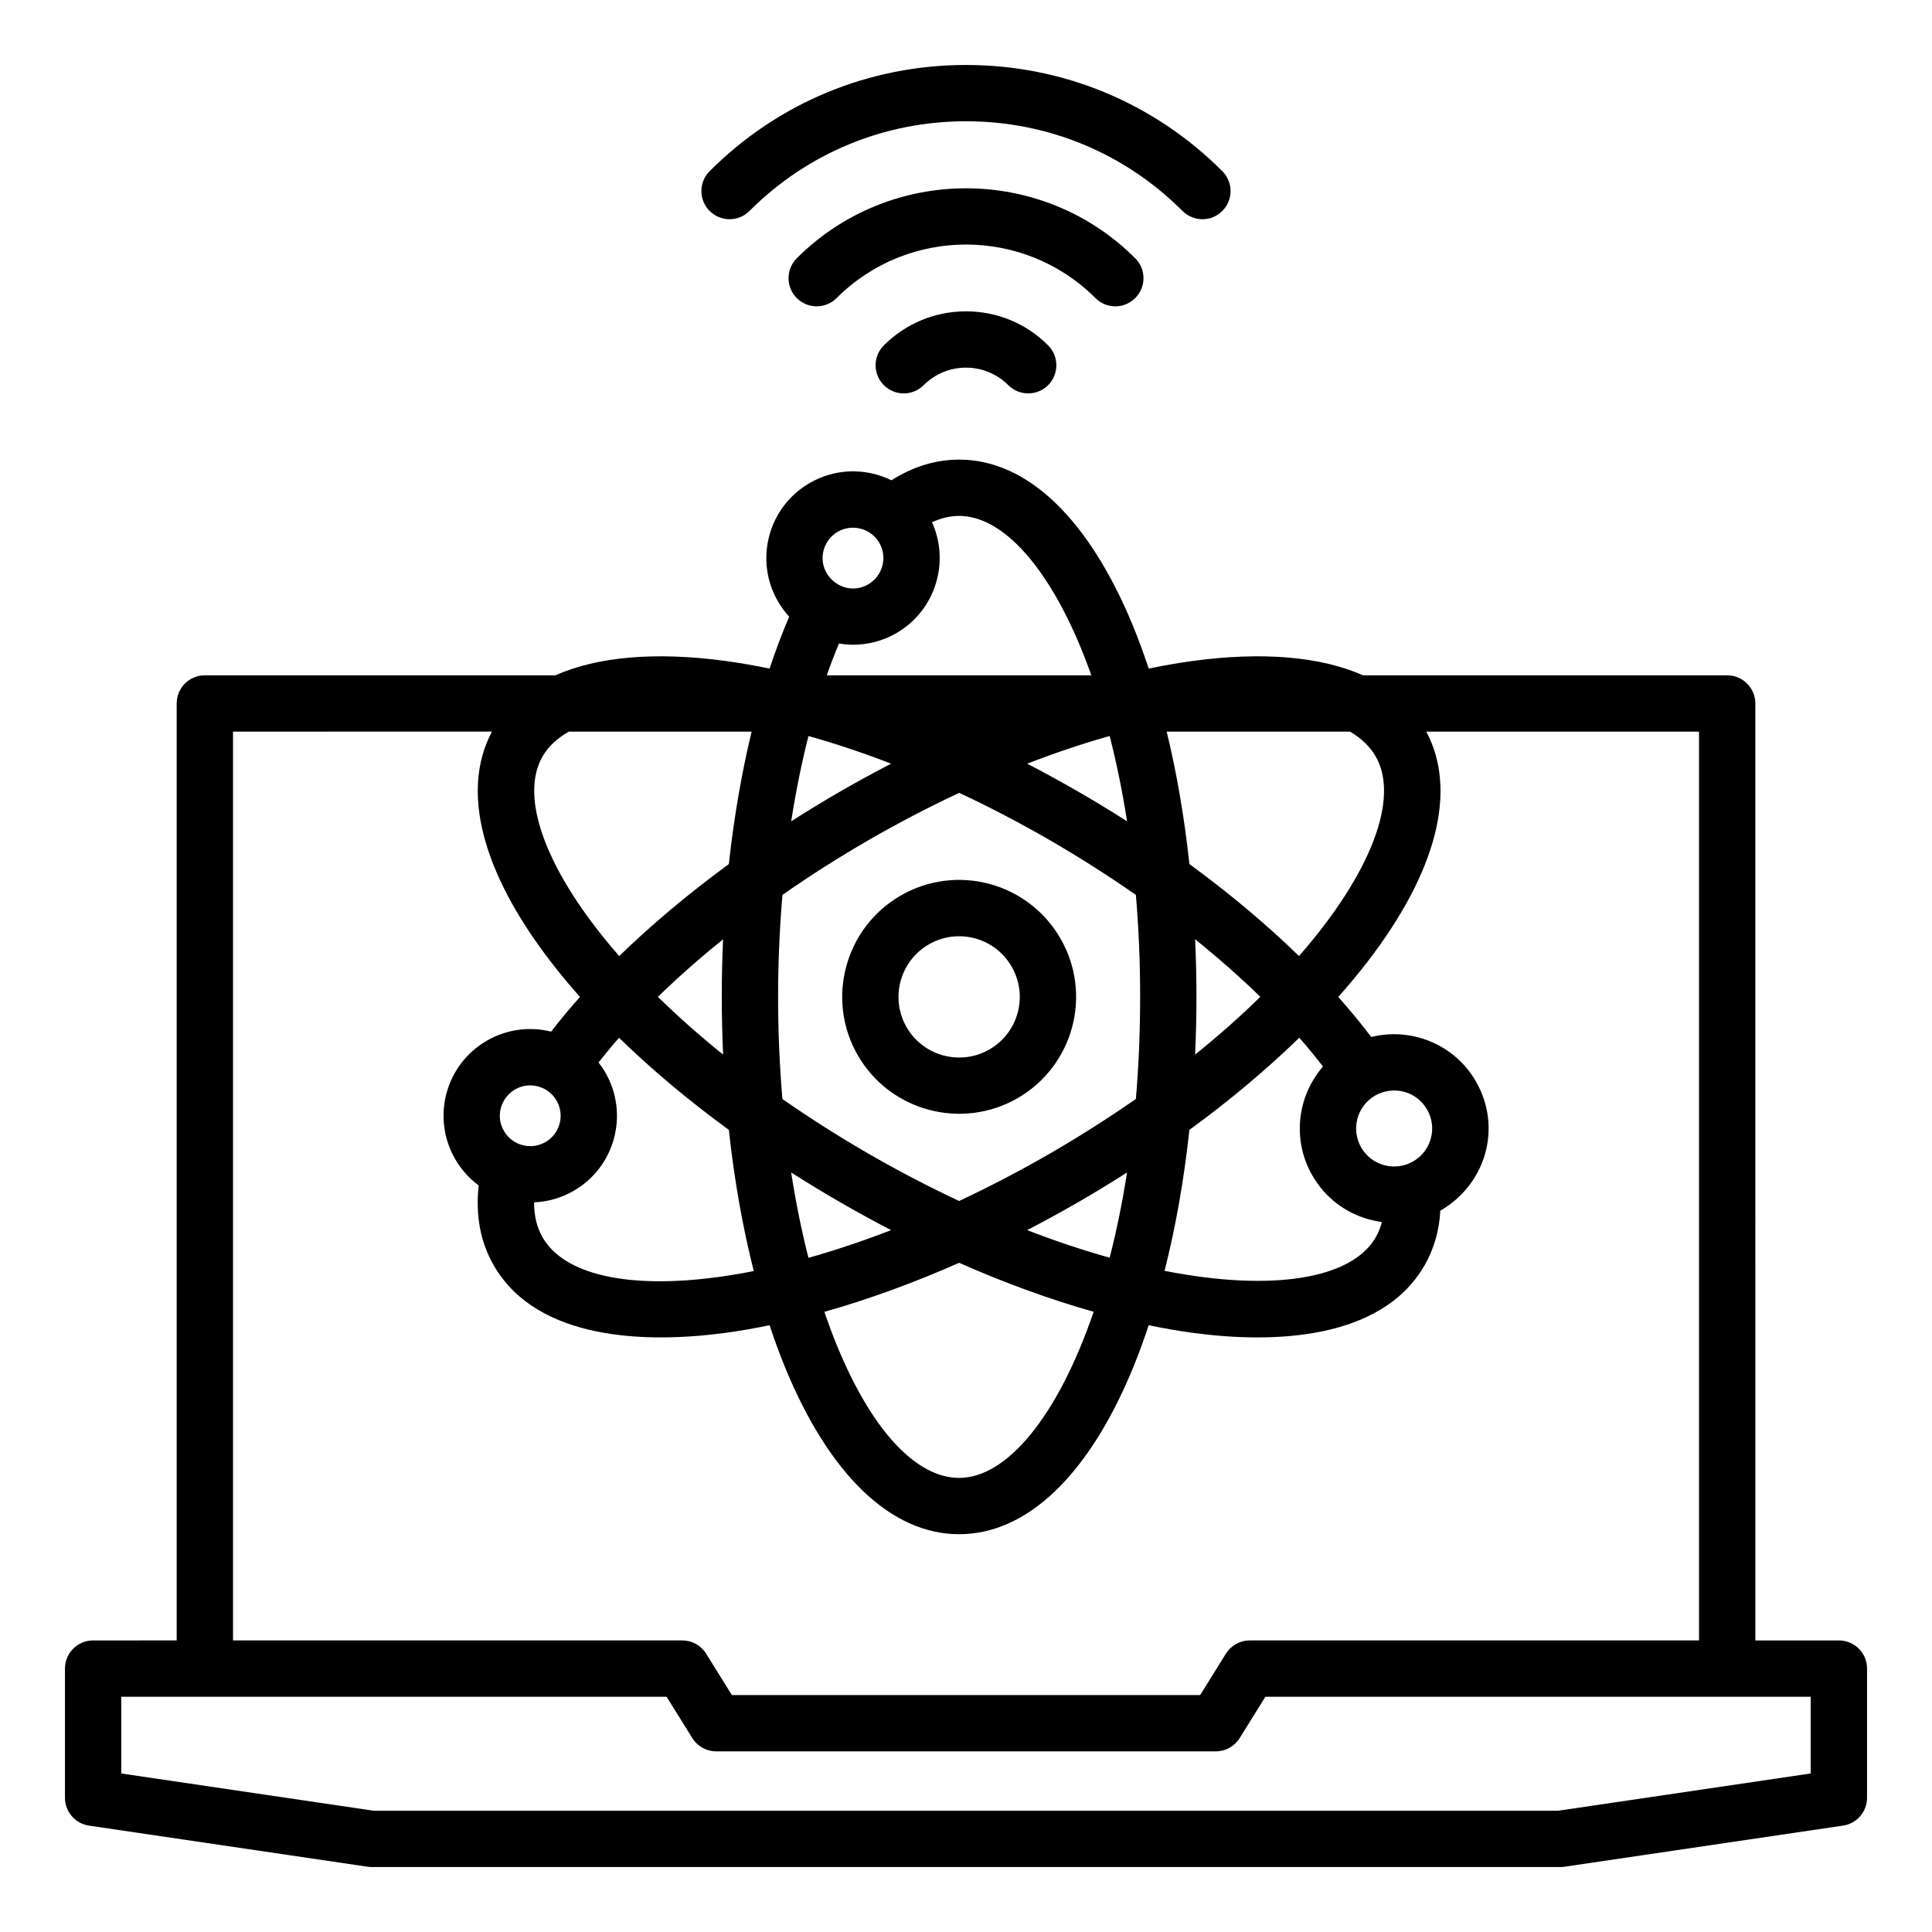 <?xml version="1.0" encoding="UTF-8"?>
<!-- Uploaded to: SVG Repo, www.svgrepo.com, Generator: SVG Repo Mixer Tools -->
<svg fill="#000000" width="800px" height="800px" version="1.1" viewBox="144 144 512 512" xmlns="http://www.w3.org/2000/svg">
 <path d="m371.34 423.69c-8.551-14.805-3.465-33.801 11.34-42.348 14.836-8.57 33.781-3.481 42.34 11.348 8.57 14.832 3.484 33.777-11.348 42.336-14.711 8.496-33.762 3.512-42.332-11.336zm18.801-29.414c-7.672 4.434-10.312 14.281-5.879 21.953 4.434 7.672 14.281 10.309 21.957 5.879 7.688-4.441 10.324-14.266 5.871-21.953-4.422-7.691-14.262-10.32-21.949-5.879zm-58.082-194.37c2.914 2.918 7.641 2.918 10.559 0 15.324-15.324 35.703-23.77 57.383-23.77 21.68 0 42.051 8.438 57.375 23.77 1.465 1.465 3.363 2.195 5.273 2.195 1.906 0 3.824-0.723 5.273-2.195 2.922-2.906 2.922-7.641 0-10.547-18.141-18.145-42.258-28.141-67.922-28.141-25.664 0-49.789 9.996-67.941 28.141-2.906 2.91-2.906 7.641 0 10.547zm102.24 23.086c-18.914-18.91-49.676-18.91-68.59 0-2.918 2.918-7.641 2.918-10.559 0-2.906-2.906-2.906-7.641 0-10.547 24.734-24.723 64.977-24.723 89.695 0 2.93 2.906 2.93 7.641 0 10.547-1.457 1.453-3.363 2.195-5.273 2.195-1.91 0-3.828-0.742-5.273-2.195zm-34.297 3.516c8.219 0 15.949 3.195 21.762 9.02 2.906 2.906 2.906 7.641 0 10.547-2.914 2.906-7.644 2.906-10.559 0-2.996-2.992-6.981-4.644-11.211-4.644-4.242 0-8.219 1.66-11.211 4.644-1.457 1.457-3.371 2.184-5.281 2.184-1.906 0-3.82-0.723-5.273-2.184-2.918-2.906-2.918-7.641 0-10.547 5.824-5.816 13.555-9.02 21.773-9.02zm122.18 211.51c2.793 4.824 1.141 10.988-3.684 13.77-4.832 2.777-10.969 1.133-13.766-3.688-2.762-4.793-1.133-10.941 3.633-13.73 4.867-2.785 10.996-1.227 13.816 3.648zm-230.69-2.352c2.231 3.852 0.906 8.789-2.945 11-3.848 2.219-8.781 0.891-11-2.949-2.242-3.871-0.836-8.383 2.371-10.633 3.832-2.699 9.23-1.496 11.574 2.582zm-5.957 26.965c-0.016 3.559 0.746 6.66 2.258 9.293 5.711 9.887 22.609 13.723 46.371 10.523 3.121-0.418 6.34-0.965 9.594-1.605-2.953-11.652-5.18-24.227-6.602-37.402-10.711-7.824-20.492-16.039-29.102-24.418-1.922 2.184-3.731 4.367-5.441 6.551 0.652 0.836 1.27 1.707 1.805 2.641 6.344 11 2.594 25.031-8.406 31.383-3.309 1.906-6.898 2.887-10.477 3.035zm112.66-108.52c-16.32 7.656-32.059 16.719-46.84 27.047-1.539 17.953-1.531 36.145-0.012 54.086 14.73 10.27 30.562 19.402 46.828 27.031 16.305-7.644 32.066-16.75 46.848-27.043 0.738-8.613 1.129-17.656 1.129-27.047 0-9.383-0.395-18.406-1.129-27.023-14.742-10.273-30.539-19.434-46.824-27.051zm-44.52 7.547c1.227-7.883 2.75-15.445 4.578-22.598 6.996 1.957 14.316 4.383 21.895 7.32-9.059 4.699-17.887 9.777-26.473 15.277zm62.535-15.27c7.426-2.887 14.742-5.336 21.863-7.344 1.801 7.039 3.359 14.59 4.609 22.617-8.602-5.504-17.395-10.574-26.473-15.273zm44.508 46.531c6.207 5 11.996 10.102 17.281 15.25-5.18 5.086-10.949 10.207-17.281 15.309 0.23-5.047 0.352-10.141 0.352-15.289 0-5.141-0.121-10.227-0.352-15.27zm-125.09 30.555c-6.324-5.09-12.09-10.223-17.277-15.297 5.285-5.137 11.074-10.254 17.27-15.246-0.465 10.191-0.453 20.355 0.008 30.543zm18.039 31.246c8.621 5.5 17.402 10.559 26.477 15.277-7.441 2.883-14.77 5.332-21.898 7.344-1.824-7.172-3.363-14.738-4.578-22.621zm44.508 23.938c12.117 5.359 24.105 9.719 35.648 12.977-9.438 27.621-22.945 44.027-35.648 44.027-11.418 0-23.191-12.715-32.297-34.895-1.207-2.922-2.336-5.973-3.406-9.117 11.57-3.262 23.57-7.629 35.703-12.992zm18.031-8.664c9.07-4.703 17.875-9.773 26.473-15.273-1.25 8.016-2.809 15.57-4.609 22.582-6.969-1.945-14.297-4.375-21.863-7.309zm42.996-26.562c-1.418 13.16-3.637 25.727-6.582 37.352 28.633 5.633 49.594 2.137 55.953-8.859 0.707-1.25 1.25-2.613 1.645-4.074-1.098-0.152-2.164-0.363-3.238-0.645-6.438-1.73-11.84-5.867-15.168-11.645-5.484-9.477-4.019-21.082 2.793-28.918-1.957-2.539-4.047-5.09-6.281-7.641-8.621 8.395-18.41 16.613-29.121 24.43zm-93.992-157.98c3.832-2.883 9.395-1.773 11.82 2.41 2.215 3.852 0.891 8.785-2.949 11.004-4.43 2.555-9.422 0.352-11.309-3.555-1.656-3.43-0.586-7.582 2.438-9.859zm-22.023 52.441h-48.453c-3.086 1.754-5.434 3.941-6.949 6.566-6.352 11.004 1.105 30.918 20.309 52.906 8.602-8.348 18.395-16.562 29.059-24.379 1.344-12.305 3.375-24.117 6.035-35.094zm158.57 0h-48.57c2.664 10.988 4.691 22.77 6.016 35.09 10.68 7.812 20.469 16.031 29.047 24.379 19.215-21.984 26.664-41.895 20.32-52.906-1.512-2.621-3.805-4.809-6.812-6.562zm20.223 0c8.312 15.555 2.781 37.191-15.672 61.102-2.367 3.07-4.93 6.144-7.652 9.203 3.152 3.547 6.07 7.09 8.734 10.617 10.555-2.633 22.016 1.867 27.715 11.738 7.047 12.203 2.734 27.262-9.406 34.289-0.293 5.32-1.699 10.195-4.207 14.535-11.57 20.043-40.75 20.621-61.281 17.855-3.84-0.508-7.789-1.203-11.797-2.035-1.289 3.891-2.66 7.652-4.129 11.23-11.699 28.465-28.07 44.152-46.105 44.152-18.027 0-34.402-15.688-46.105-44.152-1.477-3.586-2.844-7.344-4.129-11.23-4.019 0.828-7.949 1.523-11.797 2.035-20.52 2.754-49.711 2.199-61.277-17.855-3.555-6.141-4.894-13.262-4.016-21.227-2.465-1.816-4.613-4.156-6.231-6.977-6.344-11.012-2.602-25.031 8.406-31.387 5.191-2.992 11.215-3.832 17.02-2.398 2.363-3.059 4.918-6.125 7.644-9.188-2.719-3.066-5.281-6.144-7.644-9.215-18.457-23.91-23.984-45.547-15.676-61.102l-68.629 0.004v240.84h119.05c2.582 0 4.977 1.332 6.34 3.527l6.812 10.949h124.11l6.809-10.949c1.359-2.188 3.758-3.527 6.34-3.527h119.05l-0.004-240.83zm-158.88-14.926h70.117c-9.406-26.535-22.609-42.246-35.035-42.246-2.383 0-4.793 0.582-7.199 1.68 4.832 10.621 0.875 23.426-9.43 29.383-3.609 2.094-7.562 3.074-11.457 3.074-1.258 0-2.519-0.125-3.758-0.324-1.129 2.711-2.215 5.519-3.238 8.434zm-71.945 0h-92.875c-4.121 0-7.457 3.336-7.457 7.461v248.3l-22.148 0.004c-4.113 0-7.461 3.336-7.461 7.457v34.242c0 3.699 2.719 6.844 6.371 7.379l73.836 10.895c0.355 0.051 0.723 0.082 1.086 0.082h314.99c0.367 0 0.723-0.031 1.09-0.082l73.828-10.895c3.656-0.535 6.367-3.672 6.367-7.379v-34.242c0-4.125-3.332-7.457-7.457-7.457h-22.141l-0.004-248.3c0-4.125-3.336-7.461-7.461-7.461l-96.512-0.004c-11.184-4.949-26.473-6.312-44.996-3.824-3.84 0.523-7.789 1.207-11.797 2.035-1.289-3.891-2.66-7.641-4.129-11.23-11.699-28.465-28.07-44.145-46.105-44.145-6.199 0-12.211 1.848-17.949 5.473-6.926-3.371-14.945-3.148-21.652 0.719-10.996 6.356-14.762 20.395-8.418 31.387 0.867 1.48 1.867 2.832 2.984 4.047-1.867 4.324-3.606 8.922-5.199 13.75-4.008-0.828-7.949-1.512-11.797-2.035-18.52-2.492-33.82-1.117-44.996 3.824zm332.7 291.02-66.914 9.875-313.89 0.004-66.914-9.875v-20.336h144.51l6.812 10.949c1.359 2.195 3.758 3.527 6.34 3.527h132.4c2.57 0 4.969-1.332 6.328-3.527l6.812-10.949h144.51z" fill-rule="evenodd"/>
</svg>